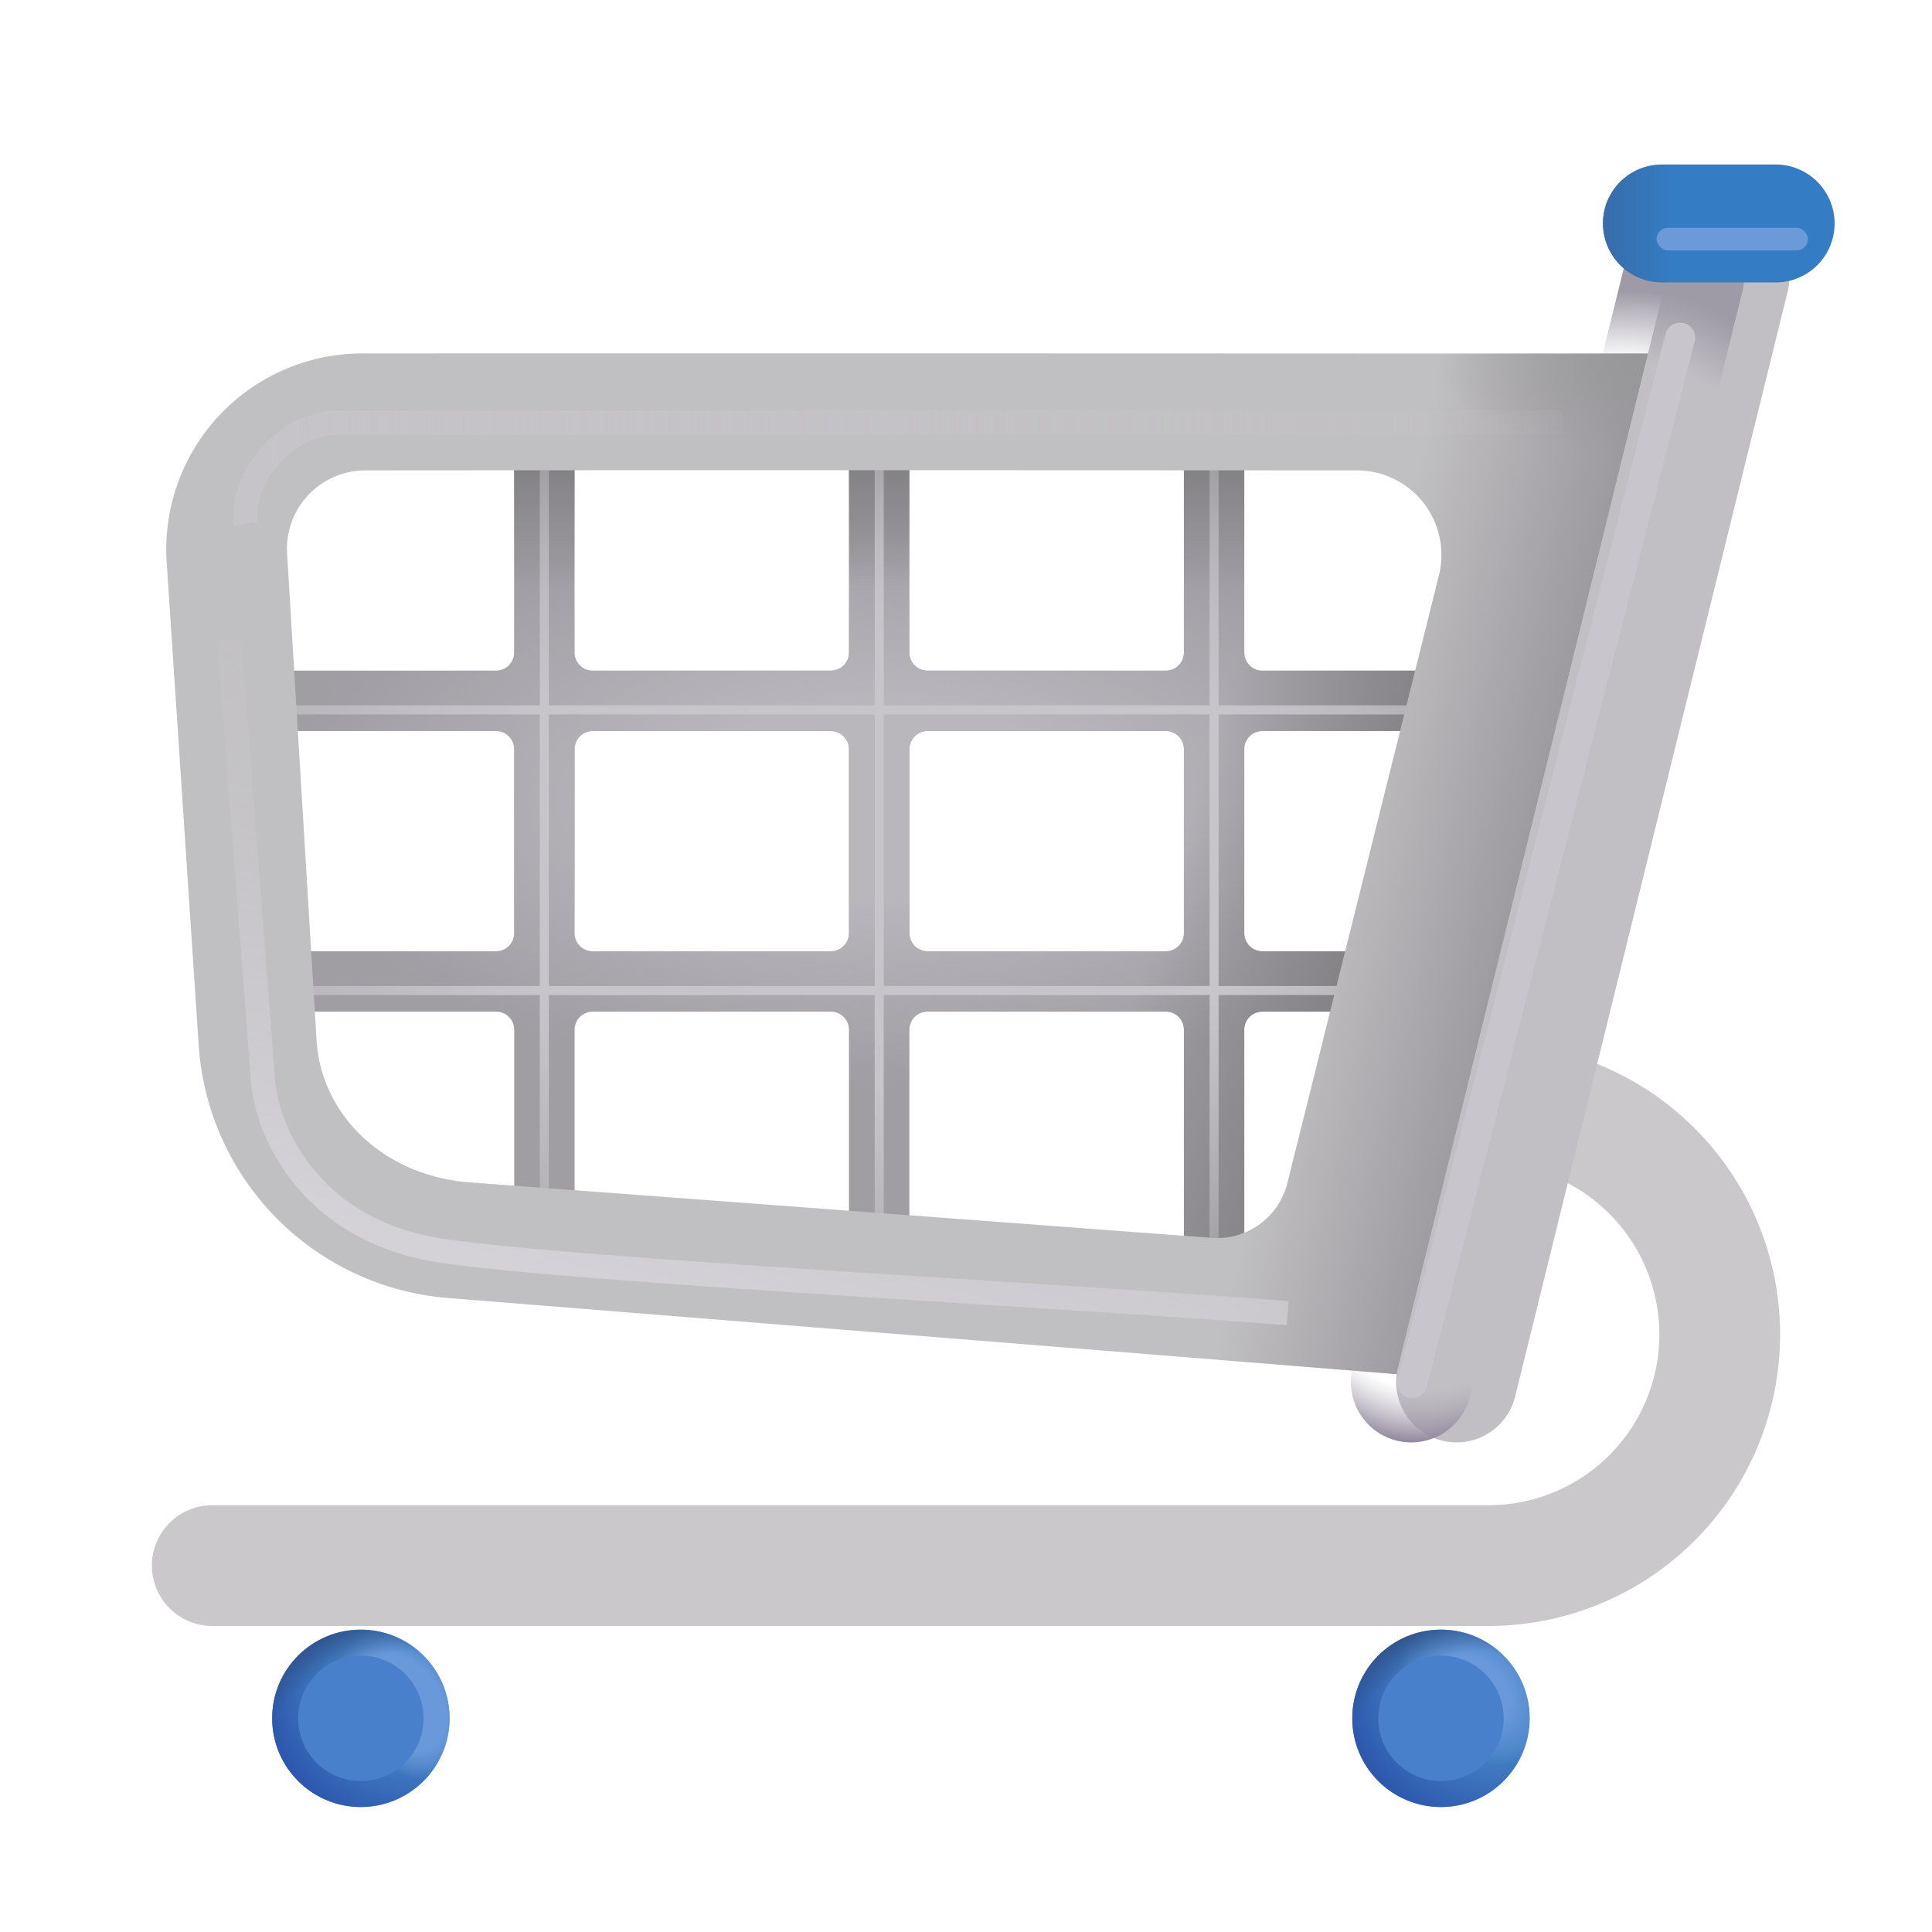 <svg xmlns="http://www.w3.org/2000/svg" fill="none" viewBox="0 0 32 32"><g filter="url(#svg-d0ad5dc5-3c00-4cac-b7cf-c6252c33ac8a-a)"><path stroke="#CAC8CB" stroke-linecap="round" stroke-width="2" d="M3.516 26.031h21.14a3.828 3.828 0 1 0 0-7.656"/></g><circle cx="5.977" cy="28.461" r="1.469" fill="#4381C4"/><circle cx="5.977" cy="28.461" r="1.469" fill="url(#svg-7a32aaa4-6914-44f4-b1b7-1c6a9b538851-b)"/><circle cx="5.977" cy="28.461" r="1.469" fill="url(#svg-75d2bf33-912e-4324-8e32-83007505459f-c)"/><circle cx="5.977" cy="28.461" r="1.469" fill="url(#svg-57ced596-72d7-4ded-b1ed-e2e5c247e248-d)"/><g filter="url(#svg-96710b46-6e37-4e11-b785-aa2eda8877fd-e)"><circle cx="5.977" cy="28.461" r="1.039" fill="#4880CB"/></g><g fill-rule="evenodd" clip-rule="evenodd" filter="url(#svg-8f842bac-ad87-4717-90ed-c82bd94843f5-f)"><path fill="#A09DA3" d="M8.216 15.906a.3.3 0 0 0 .3-.3v-3.048a.3.3 0 0 0-.3-.3h-4.44a.3.3 0 0 1-.3-.3v-.4a.3.3 0 0 1 .3-.3h4.44a.3.3 0 0 0 .3-.3V7.925a.3.3 0 0 1 .3-.3h.4a.3.3 0 0 1 .3.3v3.033a.3.3 0 0 0 .3.3h3.946a.3.3 0 0 0 .3-.3V7.925a.3.3 0 0 1 .3-.3h.4a.3.3 0 0 1 .3.3v3.033a.3.3 0 0 0 .3.3h3.947a.3.3 0 0 0 .3-.3V7.925a.3.3 0 0 1 .3-.3h.4a.3.3 0 0 1 .3.3v3.033a.3.3 0 0 0 .3.3h4.4a.3.3 0 0 1 .3.3v.4a.3.3 0 0 1-.3.3h-4.4a.3.3 0 0 0-.3.3v3.048a.3.3 0 0 0 .3.3h4.4a.3.3 0 0 1 .3.3v.4a.3.3 0 0 1-.3.3h-4.4a.3.3 0 0 0-.3.3v3.982a.3.3 0 0 1-.3.3h-.4a.3.3 0 0 1-.3-.3v-3.982a.3.3 0 0 0-.3-.3h-3.947a.3.3 0 0 0-.3.3v3.15a.3.3 0 0 1-.3.3h-.4a.3.3 0 0 1-.3-.3v-3.15a.3.3 0 0 0-.3-.3H9.817a.3.3 0 0 0-.3.3v3.15a.3.3 0 0 1-.3.3h-.4a.3.3 0 0 1-.3-.3v-3.15a.3.3 0 0 0-.3-.3h-4.44a.3.3 0 0 1-.3-.3v-.4a.3.3 0 0 1 .3-.3zm1.3-.3a.3.3 0 0 0 .3.3h3.946a.3.3 0 0 0 .3-.3v-3.048a.3.3 0 0 0-.3-.3H9.817a.3.3 0 0 0-.3.3zm5.547 0a.3.3 0 0 0 .3.3h3.946a.3.3 0 0 0 .3-.3v-3.048a.3.3 0 0 0-.3-.3h-3.947a.3.3 0 0 0-.3.3z"/><path fill="url(#svg-13feb003-21ed-4943-849f-c06e6a6744ea-g)" d="M8.216 15.906a.3.3 0 0 0 .3-.3v-3.048a.3.3 0 0 0-.3-.3h-4.44a.3.3 0 0 1-.3-.3v-.4a.3.3 0 0 1 .3-.3h4.44a.3.3 0 0 0 .3-.3V7.925a.3.3 0 0 1 .3-.3h.4a.3.3 0 0 1 .3.3v3.033a.3.3 0 0 0 .3.3h3.946a.3.3 0 0 0 .3-.3V7.925a.3.3 0 0 1 .3-.3h.4a.3.3 0 0 1 .3.3v3.033a.3.3 0 0 0 .3.3h3.947a.3.3 0 0 0 .3-.3V7.925a.3.3 0 0 1 .3-.3h.4a.3.3 0 0 1 .3.3v3.033a.3.3 0 0 0 .3.3h4.4a.3.3 0 0 1 .3.3v.4a.3.3 0 0 1-.3.3h-4.4a.3.3 0 0 0-.3.3v3.048a.3.3 0 0 0 .3.3h4.4a.3.3 0 0 1 .3.3v.4a.3.3 0 0 1-.3.3h-4.4a.3.3 0 0 0-.3.3v3.982a.3.3 0 0 1-.3.3h-.4a.3.3 0 0 1-.3-.3v-3.982a.3.3 0 0 0-.3-.3h-3.947a.3.3 0 0 0-.3.3v3.15a.3.3 0 0 1-.3.3h-.4a.3.3 0 0 1-.3-.3v-3.15a.3.3 0 0 0-.3-.3H9.817a.3.3 0 0 0-.3.3v3.15a.3.3 0 0 1-.3.3h-.4a.3.3 0 0 1-.3-.3v-3.15a.3.3 0 0 0-.3-.3h-4.44a.3.3 0 0 1-.3-.3v-.4a.3.3 0 0 1 .3-.3zm1.3-.3a.3.3 0 0 0 .3.3h3.946a.3.3 0 0 0 .3-.3v-3.048a.3.3 0 0 0-.3-.3H9.817a.3.3 0 0 0-.3.3zm5.547 0a.3.3 0 0 0 .3.3h3.946a.3.3 0 0 0 .3-.3v-3.048a.3.3 0 0 0-.3-.3h-3.947a.3.3 0 0 0-.3.3z"/><path fill="url(#svg-efb5776b-1b05-4fa4-b8c2-69a3afcaaa89-h)" d="M8.216 15.906a.3.3 0 0 0 .3-.3v-3.048a.3.3 0 0 0-.3-.3h-4.44a.3.3 0 0 1-.3-.3v-.4a.3.3 0 0 1 .3-.3h4.44a.3.3 0 0 0 .3-.3V7.925a.3.3 0 0 1 .3-.3h.4a.3.3 0 0 1 .3.3v3.033a.3.3 0 0 0 .3.3h3.946a.3.3 0 0 0 .3-.3V7.925a.3.3 0 0 1 .3-.3h.4a.3.3 0 0 1 .3.3v3.033a.3.3 0 0 0 .3.3h3.947a.3.3 0 0 0 .3-.3V7.925a.3.3 0 0 1 .3-.3h.4a.3.3 0 0 1 .3.3v3.033a.3.3 0 0 0 .3.3h4.4a.3.3 0 0 1 .3.3v.4a.3.3 0 0 1-.3.3h-4.4a.3.3 0 0 0-.3.3v3.048a.3.3 0 0 0 .3.3h4.4a.3.3 0 0 1 .3.3v.4a.3.3 0 0 1-.3.3h-4.4a.3.3 0 0 0-.3.3v3.982a.3.3 0 0 1-.3.3h-.4a.3.3 0 0 1-.3-.3v-3.982a.3.3 0 0 0-.3-.3h-3.947a.3.3 0 0 0-.3.3v3.15a.3.3 0 0 1-.3.3h-.4a.3.3 0 0 1-.3-.3v-3.15a.3.3 0 0 0-.3-.3H9.817a.3.3 0 0 0-.3.3v3.15a.3.3 0 0 1-.3.3h-.4a.3.3 0 0 1-.3-.3v-3.15a.3.3 0 0 0-.3-.3h-4.44a.3.3 0 0 1-.3-.3v-.4a.3.3 0 0 1 .3-.3zm1.3-.3a.3.3 0 0 0 .3.3h3.946a.3.3 0 0 0 .3-.3v-3.048a.3.3 0 0 0-.3-.3H9.817a.3.3 0 0 0-.3.3zm5.547 0a.3.3 0 0 0 .3.3h3.946a.3.3 0 0 0 .3-.3v-3.048a.3.3 0 0 0-.3-.3h-3.947a.3.3 0 0 0-.3.3z"/><path fill="url(#svg-acdcfba3-d94f-4fd6-a73d-aa24182b4e28-i)" d="M8.216 15.906a.3.3 0 0 0 .3-.3v-3.048a.3.3 0 0 0-.3-.3h-4.44a.3.3 0 0 1-.3-.3v-.4a.3.3 0 0 1 .3-.3h4.44a.3.3 0 0 0 .3-.3V7.925a.3.3 0 0 1 .3-.3h.4a.3.3 0 0 1 .3.3v3.033a.3.3 0 0 0 .3.3h3.946a.3.3 0 0 0 .3-.3V7.925a.3.3 0 0 1 .3-.3h.4a.3.3 0 0 1 .3.3v3.033a.3.3 0 0 0 .3.3h3.947a.3.3 0 0 0 .3-.3V7.925a.3.3 0 0 1 .3-.3h.4a.3.3 0 0 1 .3.3v3.033a.3.3 0 0 0 .3.3h4.4a.3.3 0 0 1 .3.3v.4a.3.3 0 0 1-.3.3h-4.4a.3.3 0 0 0-.3.3v3.048a.3.3 0 0 0 .3.3h4.4a.3.3 0 0 1 .3.3v.4a.3.3 0 0 1-.3.3h-4.4a.3.3 0 0 0-.3.3v3.982a.3.3 0 0 1-.3.3h-.4a.3.3 0 0 1-.3-.3v-3.982a.3.3 0 0 0-.3-.3h-3.947a.3.3 0 0 0-.3.3v3.15a.3.3 0 0 1-.3.3h-.4a.3.3 0 0 1-.3-.3v-3.15a.3.3 0 0 0-.3-.3H9.817a.3.3 0 0 0-.3.3v3.15a.3.3 0 0 1-.3.3h-.4a.3.3 0 0 1-.3-.3v-3.15a.3.3 0 0 0-.3-.3h-4.44a.3.3 0 0 1-.3-.3v-.4a.3.3 0 0 1 .3-.3zm1.3-.3a.3.3 0 0 0 .3.3h3.946a.3.3 0 0 0 .3-.3v-3.048a.3.3 0 0 0-.3-.3H9.817a.3.3 0 0 0-.3.3zm5.547 0a.3.3 0 0 0 .3.3h3.946a.3.3 0 0 0 .3-.3v-3.048a.3.3 0 0 0-.3-.3h-3.947a.3.3 0 0 0-.3.3z"/></g><g filter="url(#svg-056d1b7f-1ad3-4600-a9ce-323555b152d6-j)"><path stroke="url(#svg-6c462697-caae-41d0-a20a-8b183de11b3d-k)" stroke-width=".15" d="M9.016 7.625v13.031m5.547-13.031v13.031m5.546-13.031v13.031M3.477 11.758h22.132M3.477 16.406h22.132"/></g><circle cx="23.867" cy="28.461" r="1.469" fill="#4381C4"/><circle cx="23.867" cy="28.461" r="1.469" fill="url(#svg-ffe95388-74b8-4ceb-9e19-6675469995dc-l)"/><circle cx="23.867" cy="28.461" r="1.469" fill="url(#svg-9c87c69c-52cb-43ee-9dd4-c640f4bf283d-m)"/><circle cx="23.867" cy="28.461" r="1.469" fill="url(#svg-2d5eaa69-ee9b-4f7c-b379-fe87a74a5e47-n)"/><g filter="url(#svg-d8b159da-83c4-43d3-a5e4-8006be64c847-o)"><circle cx="23.867" cy="28.461" r="1.039" fill="#4880CB"/></g><g fill-rule="evenodd" clip-rule="evenodd" filter="url(#svg-5be7fc9a-9fba-46df-a13f-919fcc5ca69a-p)"><path fill="#C0BFC1" d="M24.062 6.106c-4.515-.002-12.195-.005-18.314-.002a3.247 3.247 0 0 0-3.237 3.464l.53 7.993a4.5 4.5 0 0 0 4.129 4.188l15.97 1.282 4.298-16.923zm-1.835 1.935h-.555c-3.607-.002-10.233-.005-15.87 0a1.3 1.3 0 0 0-1.297 1.378l.488 8.058c.076 1.248 1.124 2.265 2.57 2.359l12.256.917a1.2 1.2 0 0 0 1.254-.907l2.51-10.065a1.4 1.4 0 0 0-1.356-1.74"/><path fill="url(#svg-0b25d5fc-7843-4637-a1de-1dc1011eb94d-q)" d="M24.062 6.106c-4.515-.002-12.195-.005-18.314-.002a3.247 3.247 0 0 0-3.237 3.464l.53 7.993a4.5 4.5 0 0 0 4.129 4.188l15.97 1.282 4.298-16.923zm-1.835 1.935h-.555c-3.607-.002-10.233-.005-15.87 0a1.3 1.3 0 0 0-1.297 1.378l.488 8.058c.076 1.248 1.124 2.265 2.57 2.359l12.256.917a1.2 1.2 0 0 0 1.254-.907l2.51-10.065a1.4 1.4 0 0 0-1.356-1.74"/><path fill="url(#svg-203cd247-356f-4a17-baf9-af6b1d2813c3-r)" d="M24.062 6.106c-4.515-.002-12.195-.005-18.314-.002a3.247 3.247 0 0 0-3.237 3.464l.53 7.993a4.5 4.5 0 0 0 4.129 4.188l15.97 1.282 4.298-16.923zm-1.835 1.935h-.555c-3.607-.002-10.233-.005-15.87 0a1.3 1.3 0 0 0-1.297 1.378l.488 8.058c.076 1.248 1.124 2.265 2.57 2.359l12.256.917a1.2 1.2 0 0 0 1.254-.907l2.51-10.065a1.4 1.4 0 0 0-1.356-1.74"/></g><g filter="url(#svg-ea6d92e8-ee24-4b4b-a1ce-f1e83d789f87-s)"><path fill="#C1BFC4" fill-rule="evenodd" d="M28.13 3.607a1 1 0 0 1 .732 1.21L24.346 23.13a1 1 0 1 1-1.942-.479L26.92 4.34a1 1 0 0 1 1.21-.732" clip-rule="evenodd"/></g><path fill="url(#svg-74fb10dc-8430-4b6f-bdde-6766fa574d2a-t)" fill-rule="evenodd" d="M28.13 3.607a1 1 0 0 1 .732 1.21L24.346 23.13a1 1 0 1 1-1.942-.479L26.92 4.34a1 1 0 0 1 1.21-.732" clip-rule="evenodd"/><path fill="url(#svg-a89f3dd4-630b-4ca8-a824-b18781dac773-u)" fill-rule="evenodd" d="M28.13 3.607a1 1 0 0 1 .732 1.21L24.346 23.13a1 1 0 1 1-1.942-.479L26.92 4.34a1 1 0 0 1 1.21-.732" clip-rule="evenodd"/><g filter="url(#svg-f920a22b-6813-4473-92ef-9292a0e20e35-v)"><path fill="#347CC3" d="M26.55 4.102c0-.54.438-.977.977-.977h1.914a.977.977 0 0 1 0 1.953h-1.914a.977.977 0 0 1-.976-.976"/><path fill="url(#svg-738e6f6a-28fb-412d-bc23-27bf9fbaab63-w)" d="M26.55 4.102c0-.54.438-.977.977-.977h1.914a.977.977 0 0 1 0 1.953h-1.914a.977.977 0 0 1-.976-.976"/></g><g filter="url(#svg-bff2d635-d713-4988-88a0-0d210caea054-x)"><path stroke="url(#svg-77bb7791-6332-4ea8-a3d8-3672449a306d-y)" stroke-width=".4" d="M4.073 8.672C3.964 7.969 4.697 7 5.597 7h20.281"/></g><g filter="url(#svg-170feb5b-3ec8-4145-89f4-b3893b2603b6-z)"><path stroke="url(#svg-af2bc99c-fef2-4986-be94-6e1ee3a1bbc5-A)" stroke-width=".4" d="m3.797 10.594.562 7.344c.073.791.77 2.456 2.97 2.78 2.2.326 10.301.74 14 1.032"/></g><g filter="url(#svg-c19520c0-06e6-45ff-b502-af82555b9904-B)"><path stroke="#C8C5CD" stroke-linecap="round" stroke-width=".5" d="m27.828 5.594-4.437 17.312"/></g><g filter="url(#svg-a06675ff-d6c7-473b-968a-256e2db0810f-C)"><rect width="2.508" height=".375" x="27.438" y="3.773" fill="#6B9ADA" rx=".188"/></g><defs><filter id="svg-d0ad5dc5-3c00-4cac-b7cf-c6252c33ac8a-a" width="26.969" height="10.556" x="2.516" y="16.875" color-interpolation-filters="sRGB" filterUnits="userSpaceOnUse"><feFlood flood-opacity="0" result="BackgroundImageFix"/><feBlend in="SourceGraphic" in2="BackgroundImageFix" result="shape"/><feColorMatrix in="SourceAlpha" result="hardAlpha" values="0 0 0 0 0 0 0 0 0 0 0 0 0 0 0 0 0 0 127 0"/><feOffset dy="-.5"/><feGaussianBlur stdDeviation=".5"/><feComposite in2="hardAlpha" k2="-1" k3="1" operator="arithmetic"/><feColorMatrix values="0 0 0 0 0.596 0 0 0 0 0.506 0 0 0 0 0.682 0 0 0 1 0"/><feBlend in2="shape" result="effect1_innerShadow_18_26429"/><feColorMatrix in="SourceAlpha" result="hardAlpha" values="0 0 0 0 0 0 0 0 0 0 0 0 0 0 0 0 0 0 127 0"/><feOffset dy=".4"/><feGaussianBlur stdDeviation=".5"/><feComposite in2="hardAlpha" k2="-1" k3="1" operator="arithmetic"/><feColorMatrix values="0 0 0 0 0.655 0 0 0 0 0.647 0 0 0 0 0.667 0 0 0 1 0"/><feBlend in2="effect1_innerShadow_18_26429" result="effect2_innerShadow_18_26429"/></filter><filter id="svg-96710b46-6e37-4e11-b785-aa2eda8877fd-e" width="2.578" height="2.578" x="4.688" y="27.172" color-interpolation-filters="sRGB" filterUnits="userSpaceOnUse"><feFlood flood-opacity="0" result="BackgroundImageFix"/><feBlend in="SourceGraphic" in2="BackgroundImageFix" result="shape"/><feGaussianBlur result="effect1_foregroundBlur_18_26429" stdDeviation=".125"/></filter><filter id="svg-8f842bac-ad87-4717-90ed-c82bd94843f5-f" width="22.133" height="14.012" x="3.477" y="7.475" color-interpolation-filters="sRGB" filterUnits="userSpaceOnUse"><feFlood flood-opacity="0" result="BackgroundImageFix"/><feBlend in="SourceGraphic" in2="BackgroundImageFix" result="shape"/><feColorMatrix in="SourceAlpha" result="hardAlpha" values="0 0 0 0 0 0 0 0 0 0 0 0 0 0 0 0 0 0 127 0"/><feOffset dy="-.15"/><feGaussianBlur stdDeviation=".075"/><feComposite in2="hardAlpha" k2="-1" k3="1" operator="arithmetic"/><feColorMatrix values="0 0 0 0 0.62 0 0 0 0 0.565 0 0 0 0 0.675 0 0 0 1 0"/><feBlend in2="shape" result="effect1_innerShadow_18_26429"/></filter><filter id="svg-056d1b7f-1ad3-4600-a9ce-323555b152d6-j" width="22.633" height="13.531" x="3.227" y="7.375" color-interpolation-filters="sRGB" filterUnits="userSpaceOnUse"><feFlood flood-opacity="0" result="BackgroundImageFix"/><feBlend in="SourceGraphic" in2="BackgroundImageFix" result="shape"/><feGaussianBlur result="effect1_foregroundBlur_18_26429" stdDeviation=".125"/></filter><filter id="svg-d8b159da-83c4-43d3-a5e4-8006be64c847-o" width="2.578" height="2.578" x="22.578" y="27.172" color-interpolation-filters="sRGB" filterUnits="userSpaceOnUse"><feFlood flood-opacity="0" result="BackgroundImageFix"/><feBlend in="SourceGraphic" in2="BackgroundImageFix" result="shape"/><feGaussianBlur result="effect1_foregroundBlur_18_26429" stdDeviation=".125"/></filter><filter id="svg-5be7fc9a-9fba-46df-a13f-919fcc5ca69a-p" width="25.184" height="17.678" x="2.503" y="5.603" color-interpolation-filters="sRGB" filterUnits="userSpaceOnUse"><feFlood flood-opacity="0" result="BackgroundImageFix"/><feBlend in="SourceGraphic" in2="BackgroundImageFix" result="shape"/><feColorMatrix in="SourceAlpha" result="hardAlpha" values="0 0 0 0 0 0 0 0 0 0 0 0 0 0 0 0 0 0 127 0"/><feOffset dy="-.5"/><feGaussianBlur stdDeviation=".5"/><feComposite in2="hardAlpha" k2="-1" k3="1" operator="arithmetic"/><feColorMatrix values="0 0 0 0 0.604 0 0 0 0 0.569 0 0 0 0 0.643 0 0 0 1 0"/><feBlend in2="shape" result="effect1_innerShadow_18_26429"/><feColorMatrix in="SourceAlpha" result="hardAlpha" values="0 0 0 0 0 0 0 0 0 0 0 0 0 0 0 0 0 0 127 0"/><feOffset dy=".25"/><feGaussianBlur stdDeviation=".25"/><feComposite in2="hardAlpha" k2="-1" k3="1" operator="arithmetic"/><feColorMatrix values="0 0 0 0 0.655 0 0 0 0 0.655 0 0 0 0 0.663 0 0 0 1 0"/><feBlend in2="effect1_innerShadow_18_26429" result="effect2_innerShadow_18_26429"/><feColorMatrix in="SourceAlpha" result="hardAlpha" values="0 0 0 0 0 0 0 0 0 0 0 0 0 0 0 0 0 0 127 0"/><feOffset dx=".25"/><feGaussianBlur stdDeviation=".25"/><feComposite in2="hardAlpha" k2="-1" k3="1" operator="arithmetic"/><feColorMatrix values="0 0 0 0 0.655 0 0 0 0 0.655 0 0 0 0 0.663 0 0 0 1 0"/><feBlend in2="effect2_innerShadow_18_26429" result="effect3_innerShadow_18_26429"/></filter><filter id="svg-ea6d92e8-ee24-4b4b-a1ce-f1e83d789f87-s" width="7.266" height="20.313" x="22.375" y="3.578" color-interpolation-filters="sRGB" filterUnits="userSpaceOnUse"><feFlood flood-opacity="0" result="BackgroundImageFix"/><feBlend in="SourceGraphic" in2="BackgroundImageFix" result="shape"/><feColorMatrix in="SourceAlpha" result="hardAlpha" values="0 0 0 0 0 0 0 0 0 0 0 0 0 0 0 0 0 0 127 0"/><feOffset dx=".75"/><feGaussianBlur stdDeviation=".5"/><feComposite in2="hardAlpha" k2="-1" k3="1" operator="arithmetic"/><feColorMatrix values="0 0 0 0 0.655 0 0 0 0 0.639 0 0 0 0 0.671 0 0 0 1 0"/><feBlend in2="shape" result="effect1_innerShadow_18_26429"/></filter><filter id="svg-f920a22b-6813-4473-92ef-9292a0e20e35-v" width="3.867" height="2.353" x="26.551" y="2.725" color-interpolation-filters="sRGB" filterUnits="userSpaceOnUse"><feFlood flood-opacity="0" result="BackgroundImageFix"/><feBlend in="SourceGraphic" in2="BackgroundImageFix" result="shape"/><feColorMatrix in="SourceAlpha" result="hardAlpha" values="0 0 0 0 0 0 0 0 0 0 0 0 0 0 0 0 0 0 127 0"/><feOffset dy="-.4"/><feGaussianBlur stdDeviation=".375"/><feComposite in2="hardAlpha" k2="-1" k3="1" operator="arithmetic"/><feColorMatrix values="0 0 0 0 0.275 0 0 0 0 0.357 0 0 0 0 0.584 0 0 0 1 0"/><feBlend in2="shape" result="effect1_innerShadow_18_26429"/></filter><filter id="svg-bff2d635-d713-4988-88a0-0d210caea054-x" width="22.816" height="2.703" x="3.463" y="6.4" color-interpolation-filters="sRGB" filterUnits="userSpaceOnUse"><feFlood flood-opacity="0" result="BackgroundImageFix"/><feBlend in="SourceGraphic" in2="BackgroundImageFix" result="shape"/><feGaussianBlur result="effect1_foregroundBlur_18_26429" stdDeviation=".2"/></filter><filter id="svg-170feb5b-3ec8-4145-89f4-b3893b2603b6-z" width="18.547" height="12.171" x="3.197" y="10.178" color-interpolation-filters="sRGB" filterUnits="userSpaceOnUse"><feFlood flood-opacity="0" result="BackgroundImageFix"/><feBlend in="SourceGraphic" in2="BackgroundImageFix" result="shape"/><feGaussianBlur result="effect1_foregroundBlur_18_26429" stdDeviation=".2"/></filter><filter id="svg-c19520c0-06e6-45ff-b502-af82555b9904-B" width="5.938" height="18.813" x="22.641" y="4.844" color-interpolation-filters="sRGB" filterUnits="userSpaceOnUse"><feFlood flood-opacity="0" result="BackgroundImageFix"/><feBlend in="SourceGraphic" in2="BackgroundImageFix" result="shape"/><feGaussianBlur result="effect1_foregroundBlur_18_26429" stdDeviation=".25"/></filter><filter id="svg-a06675ff-d6c7-473b-968a-256e2db0810f-C" width="3.508" height="1.375" x="26.938" y="3.273" color-interpolation-filters="sRGB" filterUnits="userSpaceOnUse"><feFlood flood-opacity="0" result="BackgroundImageFix"/><feBlend in="SourceGraphic" in2="BackgroundImageFix" result="shape"/><feGaussianBlur result="effect1_foregroundBlur_18_26429" stdDeviation=".25"/></filter><radialGradient id="svg-7a32aaa4-6914-44f4-b1b7-1c6a9b538851-b" cx="0" cy="0" r="1" gradientTransform="rotate(116.878 -5.128 16.003)scale(2.558)" gradientUnits="userSpaceOnUse"><stop offset=".486" stop-color="#2C55AC" stop-opacity="0"/><stop offset="1" stop-color="#2C55AC"/></radialGradient><radialGradient id="svg-75d2bf33-912e-4324-8e32-83007505459f-c" cx="0" cy="0" r="1" gradientTransform="matrix(-.805 .555 -.785 -1.139 6.695 28.21)" gradientUnits="userSpaceOnUse"><stop offset=".614" stop-color="#6A99DB"/><stop offset="1" stop-color="#6A99DB" stop-opacity="0"/></radialGradient><radialGradient id="svg-57ced596-72d7-4ded-b1ed-e2e5c247e248-d" cx="0" cy="0" r="1" gradientTransform="matrix(-1.156 -2.359 2.842 -1.393 6.328 29.156)" gradientUnits="userSpaceOnUse"><stop offset=".657" stop-color="#2F5086" stop-opacity="0"/><stop offset=".891" stop-color="#2F5086"/></radialGradient><radialGradient id="svg-13feb003-21ed-4943-849f-c06e6a6744ea-g" cx="0" cy="0" r="1" gradientTransform="matrix(0 4.688 -9.832 0 14.543 13.406)" gradientUnits="userSpaceOnUse"><stop offset=".339" stop-color="#B9B6BC"/><stop offset="1" stop-color="#B9B6BC" stop-opacity="0"/></radialGradient><radialGradient id="svg-6c462697-caae-41d0-a20a-8b183de11b3d-k" cx="0" cy="0" r="1" gradientTransform="matrix(0 9.609 -17.121 0 14.543 14.14)" gradientUnits="userSpaceOnUse"><stop offset=".405" stop-color="#C7C4CA"/><stop offset="1" stop-color="#C7C4CA" stop-opacity="0"/></radialGradient><radialGradient id="svg-ffe95388-74b8-4ceb-9e19-6675469995dc-l" cx="0" cy="0" r="1" gradientTransform="rotate(116.878 3.817 21.498)scale(2.558)" gradientUnits="userSpaceOnUse"><stop offset=".486" stop-color="#2C55AC" stop-opacity="0"/><stop offset="1" stop-color="#2C55AC"/></radialGradient><radialGradient id="svg-9c87c69c-52cb-43ee-9dd4-c640f4bf283d-m" cx="0" cy="0" r="1" gradientTransform="rotate(130.696 5.805 19.603)scale(1.03 1.458)" gradientUnits="userSpaceOnUse"><stop offset=".421" stop-color="#6A99DB"/><stop offset="1" stop-color="#6A99DB" stop-opacity="0"/></radialGradient><radialGradient id="svg-2d5eaa69-ee9b-4f7c-b379-fe87a74a5e47-n" cx="0" cy="0" r="1" gradientTransform="matrix(-1.156 -2.359 2.842 -1.393 24.219 29.156)" gradientUnits="userSpaceOnUse"><stop offset=".657" stop-color="#2F5086" stop-opacity="0"/><stop offset=".891" stop-color="#2F5086"/></radialGradient><radialGradient id="svg-203cd247-356f-4a17-baf9-af6b1d2813c3-r" cx="0" cy="0" r="1" gradientTransform="matrix(-3.922 0 0 -1.609 27.438 6.281)" gradientUnits="userSpaceOnUse"><stop stop-color="#969698"/><stop offset="1" stop-color="#969698" stop-opacity="0"/></radialGradient><radialGradient id="svg-74fb10dc-8430-4b6f-bdde-6766fa574d2a-t" cx="0" cy="0" r="1" gradientTransform="matrix(3.25 -12.969 6.351 1.592 24.578 17.594)" gradientUnits="userSpaceOnUse"><stop offset=".891" stop-color="#9E9AA6" stop-opacity="0"/><stop offset=".979" stop-color="#9E9AA6"/></radialGradient><radialGradient id="svg-a89f3dd4-630b-4ca8-a824-b18781dac773-u" cx="0" cy="0" r="1" gradientTransform="matrix(-4.438 17.672 -5.669 -1.424 27.39 6.219)" gradientUnits="userSpaceOnUse"><stop offset=".95" stop-color="#AFAAB3" stop-opacity="0"/><stop offset="1" stop-color="#92889E"/></radialGradient><linearGradient id="svg-efb5776b-1b05-4fa4-b8c2-69a3afcaaa89-h" x1="24.109" x2="19.484" y1="15.75" y2="14.375" gradientUnits="userSpaceOnUse"><stop offset=".239" stop-color="#807F82"/><stop offset="1" stop-color="#807F82" stop-opacity="0"/></linearGradient><linearGradient id="svg-acdcfba3-d94f-4fd6-a73d-aa24182b4e28-i" x1="19.484" x2="19.484" y1="6.781" y2="14.375" gradientUnits="userSpaceOnUse"><stop offset=".123" stop-color="#807F82"/><stop offset=".407" stop-color="#807F82" stop-opacity="0"/></linearGradient><linearGradient id="svg-0b25d5fc-7843-4637-a1de-1dc1011eb94d-q" x1="25.703" x2="21.328" y1="17.281" y2="16.281" gradientUnits="userSpaceOnUse"><stop offset=".214" stop-color="#9A979D"/><stop offset="1" stop-color="#9A979D" stop-opacity="0"/></linearGradient><linearGradient id="svg-738e6f6a-28fb-412d-bc23-27bf9fbaab63-w" x1="26.551" x2="27.672" y1="4.375" y2="4.375" gradientUnits="userSpaceOnUse"><stop stop-color="#386CAA"/><stop offset="1" stop-color="#386CAA" stop-opacity="0"/></linearGradient><linearGradient id="svg-77bb7791-6332-4ea8-a3d8-3672449a306d-y" x1="4.422" x2="27.453" y1="7.656" y2="7.656" gradientUnits="userSpaceOnUse"><stop stop-color="#C6C4C9"/><stop offset="1" stop-color="#C6C4C9" stop-opacity="0"/></linearGradient><linearGradient id="svg-af2bc99c-fef2-4986-be94-6e1ee3a1bbc5-A" x1="7.297" x2="10.078" y1="20.594" y2="10.25" gradientUnits="userSpaceOnUse"><stop stop-color="#D4D1D7"/><stop offset="1" stop-color="#C6C4C9" stop-opacity="0"/></linearGradient></defs></svg>